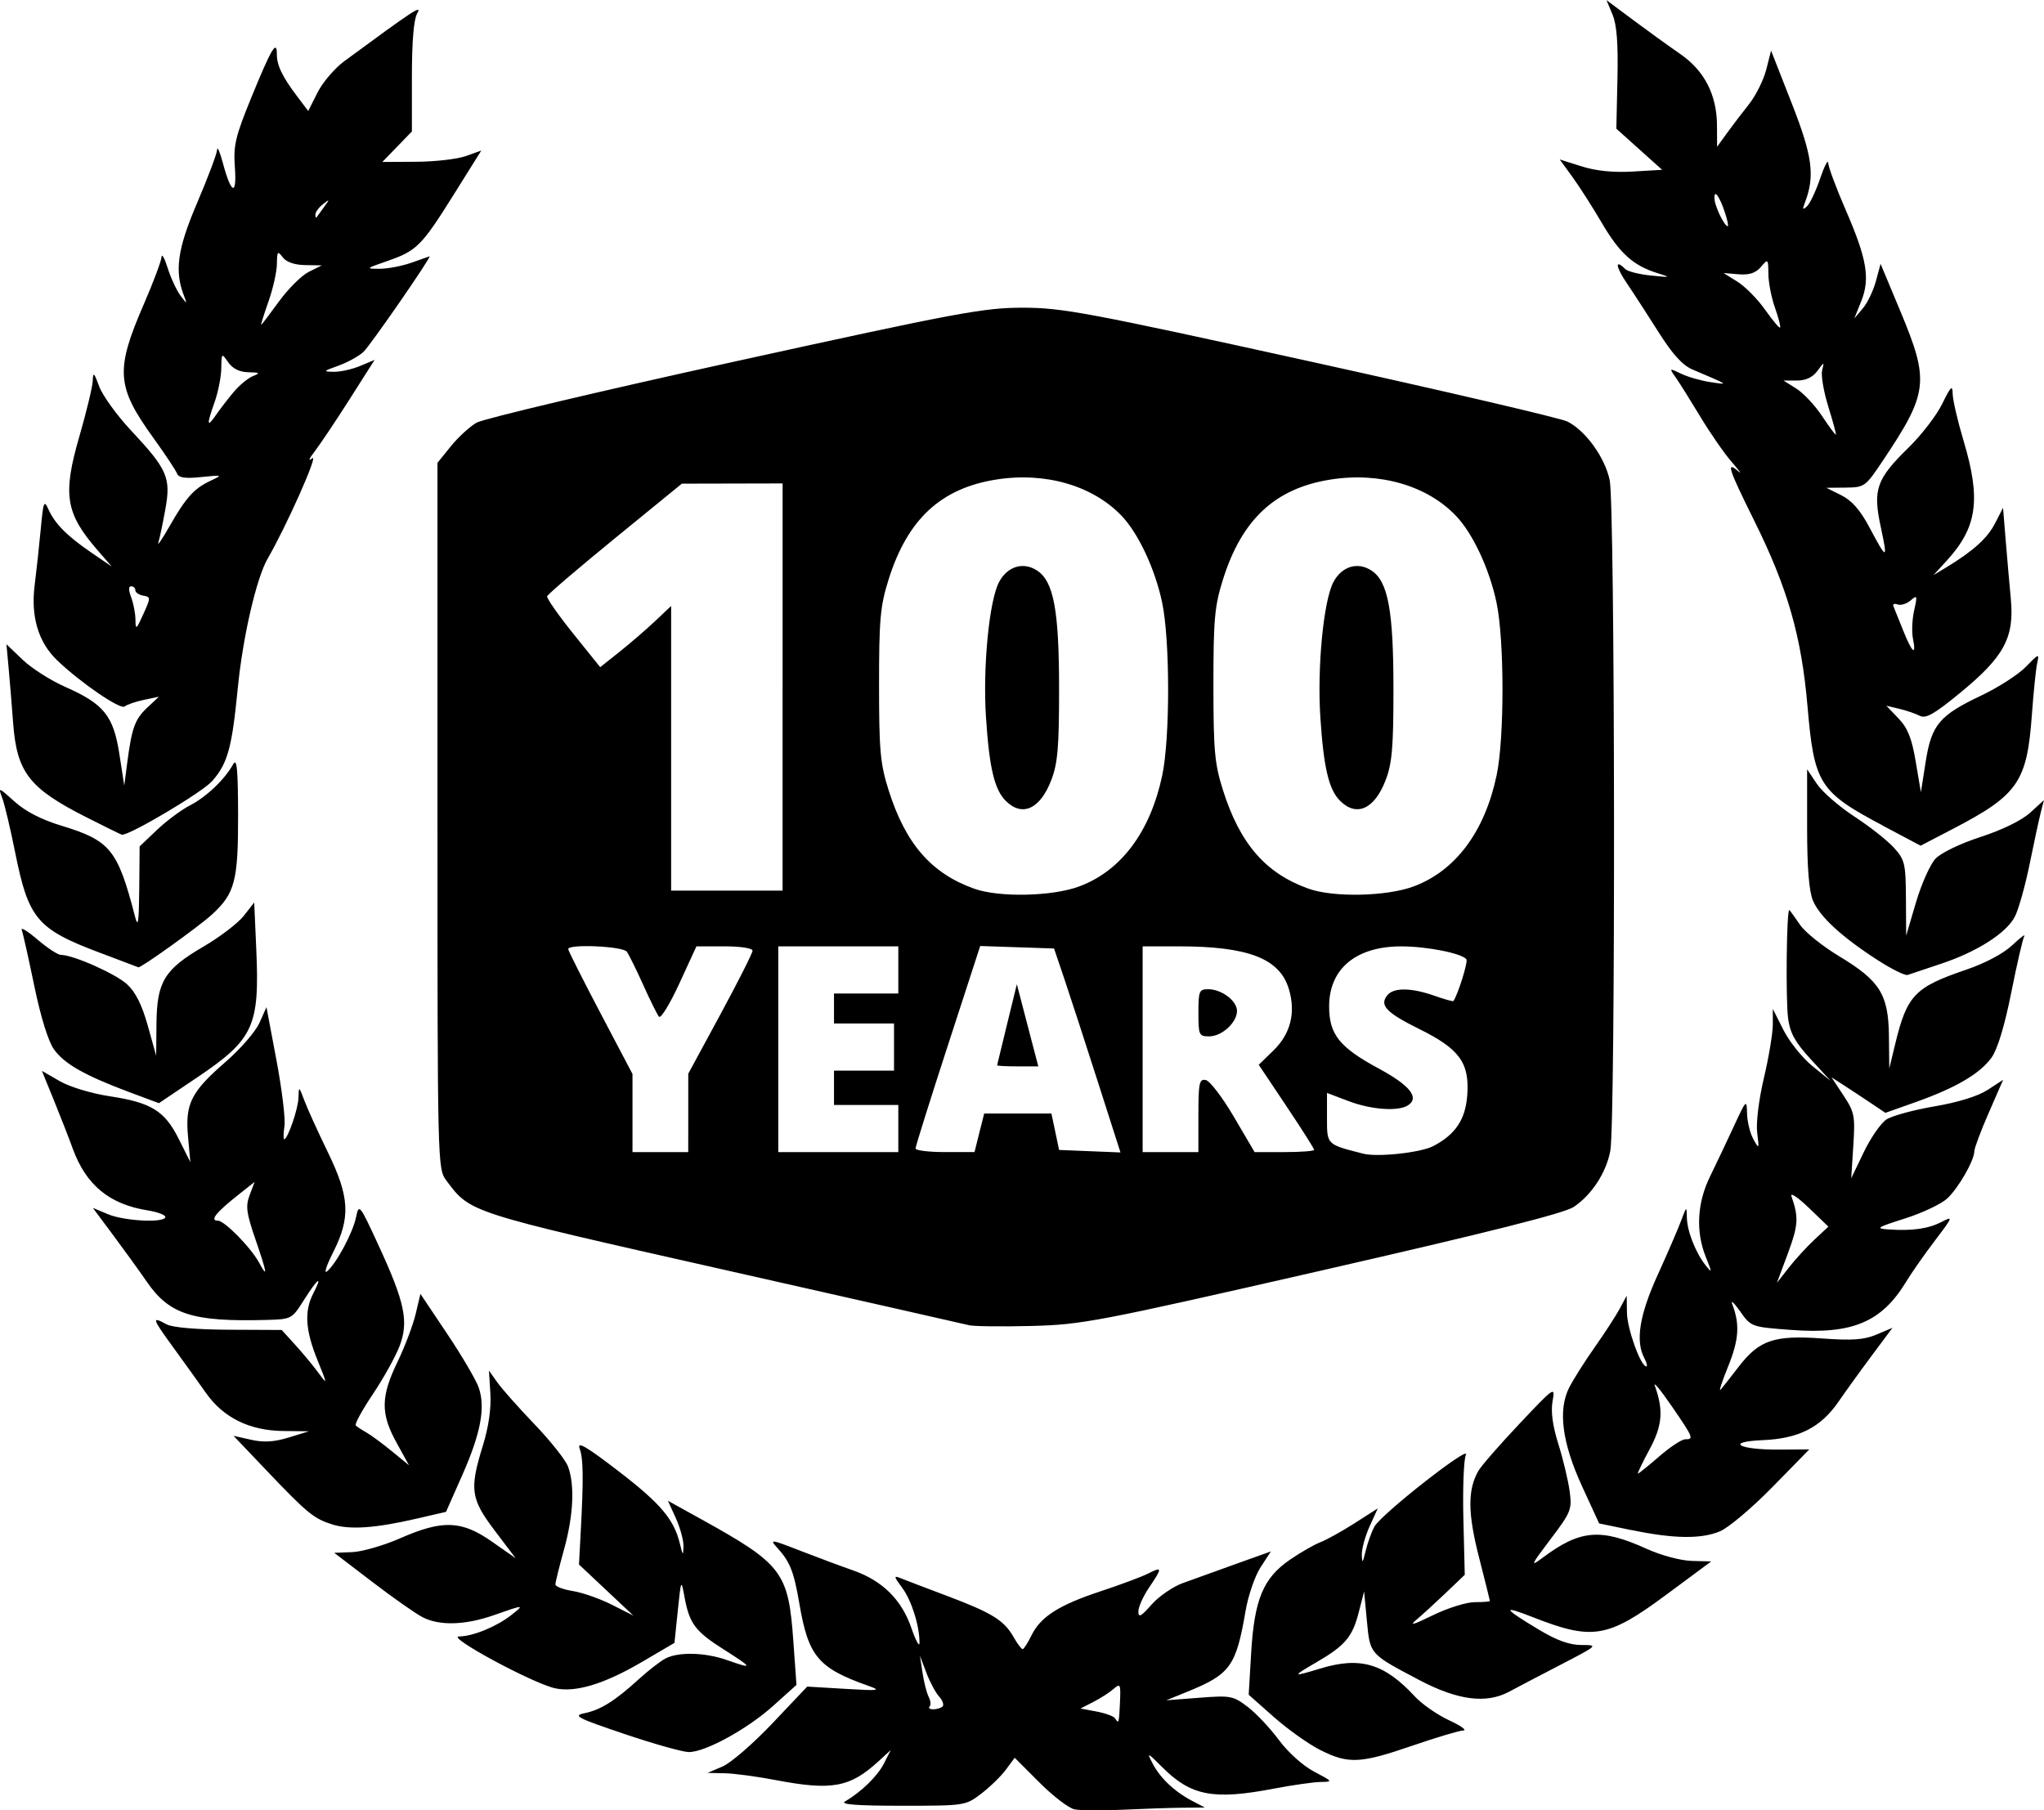 <?xml version="1.0" encoding="UTF-8"?>
<svg width="126.16mm" height="111.75mm" version="1.1" viewBox="0 0 126.16 111.75" xmlns="http://www.w3.org/2000/svg" xmlns:cc="http://creativecommons.org/ns#" xmlns:dc="http://purl.org/dc/elements/1.1/" xmlns:rdf="http://www.w3.org/1999/02/22-rdf-syntax-ns#">
 <g transform="translate(-40.406 -54.414)">
  <path d="m106.72 166.1c-0.352-0.076-1.326-0.823-2.163-1.661l-1.522-1.522-0.544 0.736c-0.299 0.405-0.984 1.071-1.521 1.481-0.97 0.739-1.004 0.745-4.918 0.745-2.752 0-3.805-0.08-3.49-0.265 1.016-0.596 2.011-1.567 2.406-2.347l0.419-0.828-0.76 0.697c-1.76 1.615-2.885 1.82-6.359 1.155-1.141-0.218-2.55-0.407-3.132-0.418l-1.058-0.022 0.926-0.395c0.509-0.217 1.893-1.416 3.076-2.664l2.15-2.269 2.348 0.14c2.112 0.126 2.253 0.106 1.407-0.193-3.072-1.088-3.683-1.814-4.233-5.027-0.346-2.025-0.579-2.617-1.37-3.486-0.494-0.543-0.413-0.533 1.422 0.181 1.07 0.416 2.533 0.961 3.251 1.211 1.809 0.631 2.997 1.802 3.601 3.552 0.276 0.799 0.502 1.214 0.504 0.923 0.005-1.043-0.488-2.613-1.065-3.394-0.534-0.722-0.542-0.776-0.084-0.591 0.277 0.112 1.55 0.597 2.829 1.079 2.78 1.046 3.535 1.51 4.115 2.53 0.241 0.423 0.497 0.767 0.57 0.765 0.073-2e-3 0.321-0.389 0.551-0.858 0.563-1.149 1.7-1.871 4.291-2.725 1.193-0.393 2.497-0.88 2.897-1.082 0.894-0.452 0.9-0.367 0.066 0.862-0.364 0.536-0.661 1.2-0.661 1.476 0 0.401 0.161 0.318 0.806-0.417 0.443-0.505 1.307-1.102 1.918-1.327s2.089-0.758 3.284-1.185l2.172-0.777-0.633 0.97c-0.348 0.533-0.766 1.744-0.928 2.689-0.589 3.433-0.939 3.92-3.6 5.002l-1.299 0.528 2.042-0.157c1.934-0.149 2.092-0.119 2.988 0.565 0.52 0.397 1.388 1.318 1.927 2.046 0.568 0.767 1.482 1.588 2.171 1.95 1.162 0.611 1.172 0.626 0.397 0.638-0.437 7e-3 -1.727 0.191-2.868 0.409-3.753 0.718-5.127 0.454-6.907-1.326-0.92-0.92-0.961-0.936-0.593-0.228 0.471 0.905 1.342 1.731 2.43 2.305l0.794 0.418-1.348 0.011c-0.742 6e-3 -2.409 0.062-3.704 0.124-1.296 0.063-2.644 0.052-2.997-0.024zm2.813-6.605c0.052-1.132 0.023-1.192-0.397-0.825-0.249 0.218-0.81 0.578-1.246 0.801l-0.793 0.406 0.995 0.187c0.547 0.103 1.06 0.292 1.14 0.421 0.226 0.365 0.242 0.31 0.302-0.99zm-10.947 0.254c0.097-0.097-5.3e-4 -0.373-0.218-0.613-0.217-0.24-0.572-0.904-0.788-1.477l-0.394-1.041 0.161 1.058c0.088 0.582 0.26 1.251 0.381 1.487 0.121 0.236 0.145 0.503 0.053 0.595-0.092 0.092 0.012 0.167 0.23 0.167 0.218 0 0.477-0.08 0.574-0.177zm23.313 2.692c-0.72-0.363-2.009-1.28-2.865-2.037l-1.556-1.377 0.153-2.589c0.194-3.287 0.744-4.612 2.381-5.738 0.66-0.454 1.51-0.943 1.888-1.087 0.378-0.144 1.331-0.673 2.116-1.175l1.429-0.914-0.503 1.108c-0.277 0.61-0.494 1.406-0.482 1.77 0.017 0.54 0.06 0.497 0.232-0.233 0.116-0.492 0.362-1.177 0.547-1.522 0.403-0.753 5.983-5.129 5.643-4.425-0.13 0.27-0.199 2.045-0.153 3.945l0.085 3.455-1.143 1.093c-0.629 0.601-1.44 1.343-1.804 1.65-0.508 0.428-0.28 0.371 0.985-0.248 0.905-0.443 2.066-0.805 2.58-0.805 0.513 0 0.934-0.033 0.934-0.072s-0.304-1.26-0.676-2.712c-0.693-2.706-0.703-4.147-0.039-5.316 0.175-0.308 1.316-1.617 2.537-2.91 2.17-2.299 2.215-2.33 2.046-1.398-0.116 0.639 2e-3 1.512 0.357 2.646 0.292 0.931 0.604 2.235 0.694 2.899 0.155 1.146 0.095 1.296-1.186 2.989-1.214 1.605-1.264 1.718-0.49 1.14 2.328-1.742 3.589-1.85 6.454-0.549 0.868 0.394 2.079 0.718 2.755 0.736l1.206 0.033-2.758 2.044c-3.626 2.688-4.557 2.846-8.242 1.4-1.958-0.768-1.863-0.569 0.37 0.771 1.103 0.662 1.887 0.944 2.629 0.944 1.045 0 1.03 0.014-1.307 1.225-1.3 0.674-2.722 1.418-3.158 1.654-1.415 0.764-3.178 0.536-5.556-0.718-3.077-1.623-3.032-1.572-3.229-3.65l-0.172-1.818-0.328 1.278c-0.394 1.535-0.833 2.056-2.6 3.086-1.55 0.904-1.536 0.928 0.219 0.396 2.479-0.752 3.955-0.316 5.845 1.727 0.437 0.472 1.389 1.133 2.117 1.47 0.728 0.336 1.117 0.619 0.864 0.627-0.252 8e-3 -1.67 0.432-3.15 0.941-3.202 1.102-3.941 1.136-5.666 0.266zm-42.96-0.996c-2.923-0.986-3.195-1.128-2.454-1.279 0.992-0.203 1.876-0.756 3.337-2.089 0.595-0.542 1.341-1.122 1.659-1.288 0.801-0.419 2.449-0.378 3.788 0.095 1.65 0.582 1.628 0.501-0.179-0.645-1.785-1.132-2.131-1.596-2.439-3.27-0.2-1.087-0.21-1.067-0.41 0.872l-0.205 1.984-2.007 1.177c-2.343 1.373-4.12 1.908-5.383 1.621-1.394-0.317-6.716-3.194-5.909-3.194 0.836 0 2.319-0.606 3.222-1.316 0.84-0.66 0.813-0.661-1.046-7e-3 -1.794 0.631-3.376 0.677-4.434 0.13-0.425-0.22-1.823-1.203-3.108-2.185l-2.335-1.785 1.11-0.043c0.611-0.024 1.946-0.41 2.967-0.858 2.609-1.145 3.785-1.101 5.657 0.21l1.463 1.025-1.287-1.7c-1.491-1.97-1.572-2.547-0.736-5.254 0.356-1.154 0.52-2.289 0.463-3.208l-0.088-1.423 0.519 0.733c0.285 0.403 1.319 1.567 2.297 2.587 0.978 1.019 1.906 2.188 2.061 2.597 0.43 1.132 0.34 3.028-0.247 5.143-0.291 1.05-0.529 2.015-0.529 2.144 0 0.129 0.486 0.312 1.08 0.407 0.594 0.095 1.677 0.475 2.407 0.845l1.327 0.672-3.358-3.157 0.104-1.944c0.181-3.392 0.167-4.574-0.063-5.21-0.171-0.473 0.395-0.144 2.39 1.388 2.617 2.01 3.439 2.984 3.803 4.504 0.173 0.723 0.197 0.74 0.216 0.151 0.012-0.364-0.199-1.147-0.469-1.742l-0.491-1.08 2.018 1.118c5.061 2.804 5.418 3.275 5.724 7.561l0.192 2.687-1.42 1.278c-1.618 1.456-4.219 2.882-5.233 2.868-0.377-5e-3 -2.164-0.508-3.972-1.118zm62.155-12.581-1.986-0.413-1.042-2.266c-1.247-2.712-1.512-4.732-0.803-6.126 0.252-0.496 0.962-1.617 1.577-2.49 0.615-0.873 1.31-1.945 1.544-2.381l0.425-0.794 0.016 1.058c0.015 0.991 0.85 3.307 1.192 3.307 0.085 0 0.031-0.23-0.119-0.512-0.561-1.048-0.3-2.668 0.827-5.142 0.605-1.329 1.255-2.833 1.444-3.342 0.332-0.897 0.343-0.903 0.355-0.19 0.013 0.837 0.546 2.186 1.173 2.968 0.387 0.483 0.387 0.437-2e-3 -0.528-0.633-1.569-0.543-3.337 0.253-4.964 0.373-0.763 1.036-2.162 1.474-3.108 0.768-1.661 0.796-1.688 0.816-0.794 0.012 0.509 0.188 1.224 0.39 1.587 0.356 0.638 0.364 0.624 0.236-0.397-0.077-0.615 0.097-2.032 0.415-3.384 0.302-1.279 0.549-2.761 0.549-3.293v-0.968l0.661 1.309c0.363 0.72 1.167 1.72 1.786 2.222l1.125 0.913-1.235-1.342c-0.953-1.036-1.271-1.607-1.391-2.501-0.161-1.198-0.095-6.87 0.079-6.702 0.054 0.052 0.351 0.465 0.661 0.917 0.31 0.452 1.393 1.321 2.406 1.931 2.52 1.517 3.046 2.359 3.075 4.918l0.022 2.011 0.369-1.524c0.725-2.993 1.201-3.491 4.36-4.566 1.194-0.406 2.31-0.999 2.864-1.521 0.5-0.471 0.831-0.72 0.738-0.553-0.094 0.167-0.456 1.738-0.805 3.491-0.405 2.034-0.843 3.48-1.209 3.995-0.707 0.992-2.2 1.871-4.673 2.749l-1.884 0.669-0.895-0.601c-0.492-0.33-1.241-0.825-1.664-1.098l-0.77-0.497 0.738 1.116c0.685 1.035 0.729 1.26 0.61 3.118l-0.128 2.002 0.773-1.61c0.425-0.885 1.055-1.795 1.401-2.022 0.345-0.226 1.677-0.589 2.959-0.807 1.459-0.247 2.688-0.628 3.287-1.018l0.956-0.623-0.886 2.03c-0.488 1.117-0.888 2.184-0.89 2.371-5e-3 0.578-0.975 2.272-1.673 2.923-0.365 0.34-1.537 0.896-2.605 1.235-1.749 0.555-1.85 0.623-1.016 0.678 1.479 0.098 2.449-0.04 3.271-0.465 0.729-0.377 0.709-0.32-0.409 1.15-0.646 0.85-1.44 1.984-1.764 2.52-1.526 2.522-3.329 3.281-7.121 2.997-2.451-0.184-2.462-0.187-3.145-1.151-0.377-0.532-0.593-0.729-0.481-0.438 0.477 1.236 0.413 2.198-0.255 3.843-0.379 0.933-0.589 1.581-0.467 1.44 0.122-0.141 0.623-0.778 1.113-1.415 1.267-1.649 2.195-1.966 5.134-1.753 1.894 0.138 2.613 0.086 3.385-0.242l0.981-0.416-1.245 1.67c-0.685 0.918-1.626 2.222-2.091 2.896-1.094 1.587-2.45 2.276-4.668 2.37-2.369 0.1-1.499 0.601 1.015 0.584l1.852-0.012-2.28 2.329c-1.254 1.281-2.709 2.508-3.233 2.727-1.167 0.488-2.856 0.463-5.469-0.081zm1.721-4.548c0.673-0.582 1.394-1.058 1.604-1.058 0.548 0 0.509-0.094-0.841-2.059-0.672-0.978-1.136-1.54-1.032-1.248 0.546 1.528 0.466 2.467-0.335 3.947-0.44 0.813-0.759 1.477-0.709 1.477 0.05 0 0.641-0.476 1.314-1.058zm9.578-13.377 0.865-0.809-1.225-1.176c-0.682-0.654-1.149-0.959-1.053-0.688 0.452 1.282 0.421 1.787-0.215 3.498l-0.682 1.835 0.723-0.926c0.398-0.509 1.112-1.29 1.588-1.735zm-91.451 17.58c-1.153-0.35-1.554-0.677-4.068-3.318l-2.053-2.157 1.082 0.243c0.786 0.177 1.422 0.138 2.326-0.14l1.244-0.383-1.598-0.018c-2.062-0.024-3.682-0.822-4.75-2.34-0.438-0.622-1.357-1.902-2.042-2.844-1.302-1.791-1.337-1.915-0.39-1.398 0.353 0.193 1.845 0.321 3.839 0.331l3.261 0.015 0.842 0.926c0.463 0.509 1.104 1.283 1.425 1.72 0.564 0.769 0.562 0.744-0.062-0.794-0.748-1.841-0.82-3.018-0.253-4.114 0.607-1.175 0.274-0.938-0.578 0.41-0.747 1.183-0.761 1.19-2.339 1.233-4.536 0.121-5.967-0.337-7.357-2.352-0.465-0.675-1.406-1.978-2.091-2.896l-1.245-1.67 0.947 0.396c1.02 0.426 3.528 0.543 3.528 0.165 0-0.127-0.487-0.309-1.083-0.404-2.372-0.379-3.809-1.563-4.63-3.812-0.249-0.683-0.779-2.043-1.179-3.022l-0.726-1.781 1.097 0.633c0.623 0.36 1.951 0.762 3.077 0.933 2.582 0.391 3.406 0.901 4.279 2.648l0.709 1.42-0.143-1.582c-0.184-2.024 0.188-2.759 2.33-4.615 0.902-0.781 1.836-1.859 2.076-2.394l0.436-0.973 0.615 3.263c0.338 1.794 0.562 3.629 0.496 4.077-0.066 0.448-0.074 0.814-0.02 0.814 0.22 0 0.868-1.881 0.885-2.571 0.018-0.717 0.028-0.712 0.367 0.19 0.192 0.509 0.838 1.932 1.437 3.161 1.354 2.781 1.423 4.039 0.337 6.192-0.413 0.819-0.585 1.352-0.382 1.183 0.574-0.477 1.591-2.371 1.793-3.343 0.178-0.855 0.213-0.813 1.382 1.72 1.635 3.539 1.882 4.722 1.304 6.235-0.248 0.649-0.99 1.984-1.649 2.967-0.659 0.983-1.134 1.851-1.056 1.93 0.079 0.079 0.374 0.274 0.657 0.434 0.283 0.16 0.991 0.681 1.573 1.158l1.058 0.867-0.77-1.396c-0.988-1.792-0.977-2.837 0.052-4.968 0.457-0.946 0.964-2.281 1.127-2.968l0.296-1.248 1.649 2.462c0.907 1.354 1.784 2.848 1.948 3.319 0.428 1.228 0.129 2.822-1.016 5.411l-1.001 2.263-1.852 0.427c-2.517 0.58-4.059 0.687-5.144 0.358zm-4.752-17.553c-0.58-1.68-0.635-2.092-0.374-2.784l0.306-0.812-0.997 0.789c-1.392 1.102-1.79 1.603-1.274 1.603 0.418 0 2.058 1.677 2.564 2.622 0.531 0.993 0.467 0.586-0.226-1.42zm44.027 5.25c-0.291-0.072-7.137-1.622-15.214-3.444-15.747-3.554-15.557-3.493-17.049-5.49-0.542-0.725-0.546-0.917-0.546-22.516v-21.784l0.822-1.017c0.452-0.559 1.166-1.216 1.587-1.459 0.421-0.243 7.583-1.94 15.915-3.77 13.815-3.035 15.384-3.328 17.808-3.328 2.426 0 3.979 0.291 17.782 3.33 8.318 1.831 15.444 3.496 15.837 3.699 1.134 0.587 2.298 2.204 2.6 3.613 0.333 1.552 0.367 39.707 0.037 41.412-0.261 1.35-1.139 2.695-2.25 3.45-0.573 0.389-5.212 1.56-15.502 3.911-13.952 3.188-14.849 3.36-17.992 3.44-1.819 0.046-3.545 0.025-3.837-0.046zm28.648-11.054c1.371-0.713 1.992-1.64 2.103-3.135 0.148-2.003-0.472-2.862-2.958-4.092-2.051-1.015-2.483-1.475-1.968-2.095 0.394-0.475 1.481-0.461 2.891 0.036 0.623 0.22 1.155 0.369 1.181 0.331 0.278-0.399 0.906-2.403 0.805-2.567-0.228-0.368-2.423-0.809-4.029-0.808-2.789 7.5e-4 -4.447 1.382-4.447 3.704 0 1.728 0.639 2.529 3.061 3.836 1.943 1.049 2.539 1.807 1.794 2.279-0.603 0.382-2.269 0.26-3.661-0.27l-1.326-0.504v1.542c0 1.668-0.037 1.631 2.249 2.212 0.875 0.222 3.535-0.067 4.306-0.468zm-45.978-2.051v-2.419l1.984-3.663c1.091-2.015 1.984-3.784 1.984-3.931 0-0.154-0.739-0.268-1.732-0.268h-1.732l-1.055 2.293c-0.58 1.261-1.145 2.184-1.256 2.05-0.111-0.134-0.549-1.017-0.974-1.963-0.425-0.946-0.881-1.869-1.013-2.05-0.247-0.339-3.616-0.489-3.616-0.161 0 0.093 0.893 1.866 1.984 3.94l1.984 3.771v4.82h3.44zm12.965 0.964v-1.455h-3.969v-2.117h3.704v-2.91h-3.704v-1.852h3.969v-2.91h-7.408v12.7h7.408zm5 0.265 0.3-1.191h4.151l0.473 2.249 3.788 0.154-1.423-4.443c-0.783-2.444-1.705-5.276-2.05-6.295l-0.627-1.852-4.558-0.153-1.996 6.138c-1.098 3.376-1.996 6.238-1.996 6.36 0 0.122 0.819 0.222 1.821 0.222h1.821zm1.097-4.167c6e-3 -0.036 0.283-1.177 0.615-2.535l0.604-2.469 0.662 2.535 0.662 2.535h-1.277c-0.702 0-1.272-0.03-1.266-0.066zm12.425 3.089c0-2 0.054-2.258 0.454-2.181 0.25 0.048 1.03 1.069 1.734 2.268l1.28 2.181h1.838c1.011 0 1.838-0.062 1.838-0.138 0-0.076-0.769-1.289-1.71-2.695l-1.71-2.557 0.904-0.878c1.065-1.034 1.393-2.338 0.955-3.798-0.565-1.885-2.502-2.634-6.811-2.634h-2.213v12.7h3.44zm0-6.331c0-1.338 0.049-1.455 0.603-1.455 0.827 0 1.779 0.716 1.779 1.338 0 0.72-0.932 1.573-1.72 1.573-0.625 0-0.661-0.079-0.661-1.455zm-7.349-7.801c2.583-0.967 4.379-3.37 5.116-6.849 0.489-2.306 0.485-8.364-7e-3 -10.685-0.434-2.05-1.448-4.225-2.475-5.315-1.786-1.893-4.735-2.75-7.786-2.262-3.4 0.543-5.452 2.453-6.617 6.154-0.52 1.654-0.593 2.457-0.593 6.516 0 4.04 0.074 4.866 0.584 6.482 1.05 3.327 2.633 5.153 5.29 6.101 1.544 0.551 4.827 0.479 6.488-0.143zm-4.543-5.282c-0.7-0.7-1.016-2.039-1.22-5.173-0.199-3.056 0.194-7.145 0.799-8.314 0.508-0.983 1.499-1.291 2.353-0.731 1.03 0.675 1.361 2.456 1.361 7.325 0 3.603-0.085 4.586-0.486 5.625-0.687 1.781-1.794 2.281-2.807 1.268zm25.181 5.282c2.583-0.967 4.379-3.37 5.116-6.849 0.489-2.306 0.485-8.364-7e-3 -10.685-0.434-2.05-1.448-4.225-2.475-5.315-1.786-1.893-4.735-2.75-7.786-2.262-3.4 0.543-5.452 2.453-6.617 6.154-0.52 1.654-0.593 2.457-0.593 6.516 0 4.04 0.074 4.866 0.584 6.482 1.05 3.327 2.633 5.153 5.29 6.101 1.544 0.551 4.827 0.479 6.488-0.143zm-4.543-5.282c-0.7-0.7-1.016-2.039-1.22-5.173-0.199-3.056 0.194-7.145 0.799-8.314 0.508-0.983 1.499-1.291 2.353-0.731 1.03 0.675 1.361 2.456 1.361 7.325 0 3.603-0.085 4.586-0.486 5.625-0.687 1.781-1.794 2.281-2.807 1.268zm-34.41-7.025v-12.568l-6.218 0.014-4.124 3.366c-2.268 1.852-4.154 3.465-4.192 3.585-0.037 0.12 0.684 1.154 1.604 2.298l1.672 2.08 1.197-0.953c0.658-0.524 1.644-1.374 2.189-1.889l0.992-0.936v17.57h6.879v-12.568zm-40.349 24.996c-2.734-1.024-3.989-1.738-4.626-2.633-0.35-0.491-0.817-1.998-1.212-3.909-0.353-1.71-0.702-3.267-0.775-3.46-0.073-0.193 0.365 0.075 0.973 0.595 0.608 0.52 1.258 0.946 1.445 0.946 0.759 0 3.378 1.164 4.086 1.816 0.521 0.479 0.92 1.278 1.275 2.55l0.517 1.852 0.02-1.984c0.026-2.582 0.486-3.336 2.893-4.742 1.018-0.594 2.14-1.451 2.495-1.904l0.644-0.823 0.127 2.865c0.213 4.795-0.152 5.583-3.696 7.967l-2.313 1.556zm107.93-8.143c-2.223-1.437-3.572-2.681-3.989-3.678-0.241-0.577-0.357-2.034-0.357-4.475v-3.619l0.604 0.899c0.332 0.494 1.374 1.401 2.315 2.015 0.941 0.614 2.038 1.479 2.438 1.922 0.674 0.746 0.729 0.978 0.742 3.117l0.014 2.311 0.609-2.059c0.335-1.133 0.875-2.342 1.201-2.689 0.34-0.362 1.527-0.934 2.791-1.345 1.332-0.433 2.535-1.022 3.051-1.493l0.852-0.778-0.191 0.742c-0.105 0.408-0.416 1.846-0.69 3.195-0.274 1.349-0.685 2.814-0.914 3.256-0.528 1.021-2.351 2.181-4.591 2.92-0.962 0.317-1.873 0.623-2.026 0.678s-0.989-0.358-1.858-0.92zm-109.65-0.424c-3.946-1.479-4.473-2.098-5.297-6.208-0.296-1.477-0.658-3-0.803-3.383-0.255-0.67-0.226-0.661 0.759 0.228 0.677 0.611 1.661 1.119 2.901 1.495 3.013 0.915 3.469 1.478 4.535 5.593 0.192 0.743 0.244 0.408 0.264-1.695l0.024-2.621 1.07-1.018c0.589-0.56 1.511-1.245 2.05-1.522 1.006-0.518 2.14-1.6 2.657-2.537 0.225-0.407 0.294 0.312 0.3 3.117 9e-3 4.088-0.194 4.865-1.614 6.166-0.808 0.74-4.413 3.325-4.542 3.256-0.029-0.016-1.065-0.408-2.302-0.872zm109.96-7.887c-3.91-2.072-4.221-2.565-4.632-7.352-0.371-4.318-1.224-7.295-3.281-11.443-1.622-3.271-1.77-3.738-0.965-3.043 0.211 0.182 0.017-0.086-0.43-0.595-0.447-0.509-1.315-1.76-1.929-2.778-0.614-1.019-1.302-2.117-1.53-2.441-0.411-0.585-0.408-0.587 0.342-0.227 0.416 0.199 1.232 0.432 1.814 0.518 1.136 0.168 1.183 0.2-1.128-0.784-0.603-0.257-1.23-0.947-2.077-2.288-0.667-1.056-1.556-2.427-1.975-3.045-0.691-1.02-0.741-1.516-0.087-0.862 0.144 0.144 0.853 0.322 1.574 0.396 1.247 0.127 1.267 0.12 0.396-0.152-1.483-0.462-2.323-1.223-3.424-3.102-0.57-0.973-1.388-2.251-1.817-2.84l-0.78-1.071 1.352 0.427c0.897 0.283 1.961 0.391 3.162 0.32l1.81-0.107-2.826-2.537 0.068-3.076c0.049-2.183-0.04-3.336-0.304-3.969l-0.373-0.892 1.645 1.226c0.905 0.674 2.209 1.616 2.9 2.092 1.499 1.034 2.268 2.526 2.276 4.419l6e-3 1.315 0.595-0.823c0.327-0.453 0.943-1.261 1.369-1.797 0.425-0.536 0.907-1.501 1.071-2.145l0.297-1.171 1.271 3.24c1.29 3.286 1.45 4.496 0.814 6.151-0.16 0.417-0.133 0.464 0.13 0.222 0.183-0.169 0.55-0.943 0.814-1.72 0.265-0.777 0.489-1.206 0.499-0.954s0.498 1.562 1.084 2.91c1.309 3.013 1.514 4.231 0.948 5.634l-0.423 1.051 0.524-0.62c0.288-0.341 0.653-1.1 0.811-1.686l0.287-1.066 1.202 2.877c1.837 4.395 1.758 5.064-1.108 9.343-1.027 1.534-1.093 1.581-2.249 1.592l-1.191 0.012 0.926 0.463c0.646 0.322 1.168 0.918 1.725 1.967 1.098 2.067 1.153 2.064 0.703-0.029-0.494-2.299-0.266-2.943 1.729-4.891 0.79-0.771 1.721-1.985 2.07-2.697 0.528-1.079 0.636-1.182 0.643-0.615 5e-3 0.375 0.306 1.675 0.67 2.891 1.086 3.629 0.849 5.342-1.022 7.392l-0.83 0.909 0.794-0.481c1.662-1.008 2.532-1.795 3.006-2.719l0.491-0.956 0.16 1.963c0.088 1.079 0.233 2.736 0.322 3.682 0.221 2.364-0.418 3.55-3.108 5.761-1.619 1.332-2.137 1.627-2.514 1.434-0.261-0.134-0.831-0.328-1.268-0.432l-0.794-0.189 0.748 0.783c0.573 0.6 0.822 1.224 1.065 2.669l0.318 1.886 0.295-1.874c0.361-2.293 0.841-2.865 3.44-4.098 1.047-0.497 2.281-1.292 2.743-1.768 0.811-0.835 0.835-0.842 0.697-0.203-0.079 0.364-0.225 1.793-0.325 3.175-0.301 4.143-0.854 4.94-4.88 7.036l-1.986 1.034-2.352-1.246zm1.875-11.536c-0.082-0.409-0.048-1.192 0.076-1.74 0.206-0.914 0.189-0.964-0.215-0.614-0.242 0.21-0.603 0.323-0.803 0.251-0.2-0.072-0.319-0.026-0.265 0.102 0.055 0.128 0.324 0.798 0.598 1.488 0.558 1.405 0.834 1.637 0.609 0.512zm-5.225-14.323c-0.288-0.925-0.458-1.932-0.379-2.238 0.139-0.532 0.127-0.531-0.292 0.04-0.291 0.397-0.712 0.596-1.264 0.596l-0.828 0.001 0.794 0.498c0.437 0.274 1.151 1.037 1.587 1.696 0.437 0.659 0.819 1.173 0.849 1.143 0.03-0.03-0.18-0.812-0.468-1.737zm-3.289-6.092c-0.22-0.623-0.404-1.564-0.408-2.092-9e-3 -0.936-0.02-0.946-0.463-0.43-0.326 0.38-0.715 0.507-1.38 0.452l-0.926-0.078 0.865 0.54c0.476 0.297 1.241 1.074 1.702 1.727 0.46 0.653 0.876 1.149 0.924 1.101 0.048-0.048-0.093-0.597-0.313-1.22zm-3.095-5.895c-0.347-1.04-0.687-1.472-0.637-0.811 0.036 0.486 0.614 1.671 0.815 1.671 0.06 0-0.02-0.387-0.178-0.86zm-101.15 37.332c-3.522-1.785-4.274-2.759-4.502-5.826-0.079-1.066-0.204-2.592-0.278-3.391l-0.134-1.452 1.002 0.958c0.551 0.527 1.734 1.28 2.63 1.675 2.381 1.05 2.973 1.784 3.338 4.14l0.302 1.953 0.181-1.387c0.286-2.186 0.476-2.713 1.242-3.43l0.717-0.671-0.926 0.195c-0.509 0.107-1.046 0.291-1.193 0.409-0.264 0.212-2.719-1.469-4.16-2.848-1.163-1.113-1.638-2.698-1.391-4.641 0.115-0.908 0.286-2.483 0.38-3.502 0.151-1.646 0.203-1.778 0.464-1.191 0.396 0.893 1.148 1.653 2.655 2.683l1.261 0.862-0.855-0.982c-2.006-2.304-2.191-3.449-1.144-7.061 0.443-1.528 0.814-3.076 0.826-3.44 0.017-0.554 0.081-0.496 0.394 0.359 0.206 0.561 1.089 1.784 1.962 2.717 2.258 2.413 2.477 2.919 2.121 4.885-0.159 0.878-0.353 1.798-0.431 2.044s0.229-0.201 0.68-0.992c1.024-1.794 1.521-2.348 2.53-2.821 0.779-0.365 0.767-0.37-0.563-0.234-1.011 0.103-1.395 0.045-1.499-0.228-0.077-0.201-0.732-1.186-1.454-2.188-2.287-3.172-2.359-4.176-0.589-8.257 0.586-1.35 1.077-2.658 1.091-2.905 0.014-0.247 0.185 0.054 0.379 0.67 0.194 0.616 0.554 1.39 0.8 1.72 0.377 0.505 0.414 0.516 0.236 0.071-0.631-1.576-0.449-2.921 0.785-5.81 0.668-1.563 1.222-3.038 1.232-3.278 0.01-0.24 0.172 0.136 0.36 0.836 0.517 1.922 0.866 2.034 0.736 0.237-0.097-1.348 0.03-1.886 1.018-4.303 1.232-3.013 1.573-3.592 1.573-2.666 0 0.693 0.343 1.401 1.274 2.63l0.663 0.875 0.573-1.139c0.315-0.627 1.057-1.496 1.65-1.933 4.285-3.157 4.82-3.509 4.506-2.96-0.217 0.38-0.331 1.733-0.331 3.937v3.358l-1.824 1.883 2.102-0.012c1.156-0.006 2.53-0.165 3.054-0.352l0.951-0.34-1.69 2.702c-1.997 3.193-2.293 3.489-4.115 4.119-1.329 0.459-1.349 0.48-0.464 0.477 0.509-0.002 1.402-0.175 1.984-0.384 0.582-0.21 1.073-0.383 1.09-0.385 0.167-0.021-3.68 5.541-4.086 5.908-0.297 0.269-0.995 0.65-1.55 0.848-0.931 0.332-0.952 0.361-0.274 0.372 0.405 0.006 1.138-0.156 1.628-0.361l0.892-0.373-1.54 2.423c-0.847 1.333-1.816 2.78-2.152 3.217-0.366 0.475-0.428 0.648-0.155 0.432 0.419-0.332-1.591 4.191-2.748 6.183-0.699 1.204-1.542 4.856-1.851 8.018-0.36 3.683-0.622 4.634-1.576 5.721-0.611 0.696-5.13 3.379-5.579 3.313-0.05-7e-3 -1.043-0.496-2.207-1.086zm3.528-13.67c-0.267-0.046-0.485-0.195-0.485-0.331 0-0.135-0.116-0.246-0.258-0.246-0.168 0-0.168 0.238 0 0.679 0.142 0.373 0.261 0.998 0.265 1.389 0.006 0.646 0.05 0.615 0.485-0.348 0.463-1.024 0.463-1.061-0.007-1.143zm5.578-12.563c0.352-0.42 0.888-0.864 1.191-0.986 0.475-0.192 0.437-0.225-0.277-0.24-0.546-0.011-0.969-0.219-1.243-0.612-0.411-0.589-0.415-0.585-0.429 0.364-0.008 0.527-0.192 1.465-0.411 2.084-0.503 1.427-0.484 1.621 0.08 0.805 0.247-0.358 0.737-0.994 1.089-1.414zm2.795-5.586c0.571-0.788 1.401-1.614 1.844-1.835l0.806-0.402-1.029-0.017c-0.654-0.011-1.157-0.185-1.381-0.48-0.315-0.415-0.352-0.374-0.36 0.403-0.005 0.477-0.238 1.518-0.518 2.315-0.28 0.797-0.485 1.449-0.455 1.449 0.03 0 0.521-0.645 1.092-1.433zm2.791-5.843c0.359-0.489 0.353-0.502-0.075-0.166-0.255 0.2-0.463 0.487-0.463 0.639s0.034 0.227 0.075 0.166c0.041-0.061 0.25-0.348 0.463-0.639z" stroke-width=".265"/>
 </g>
</svg>

